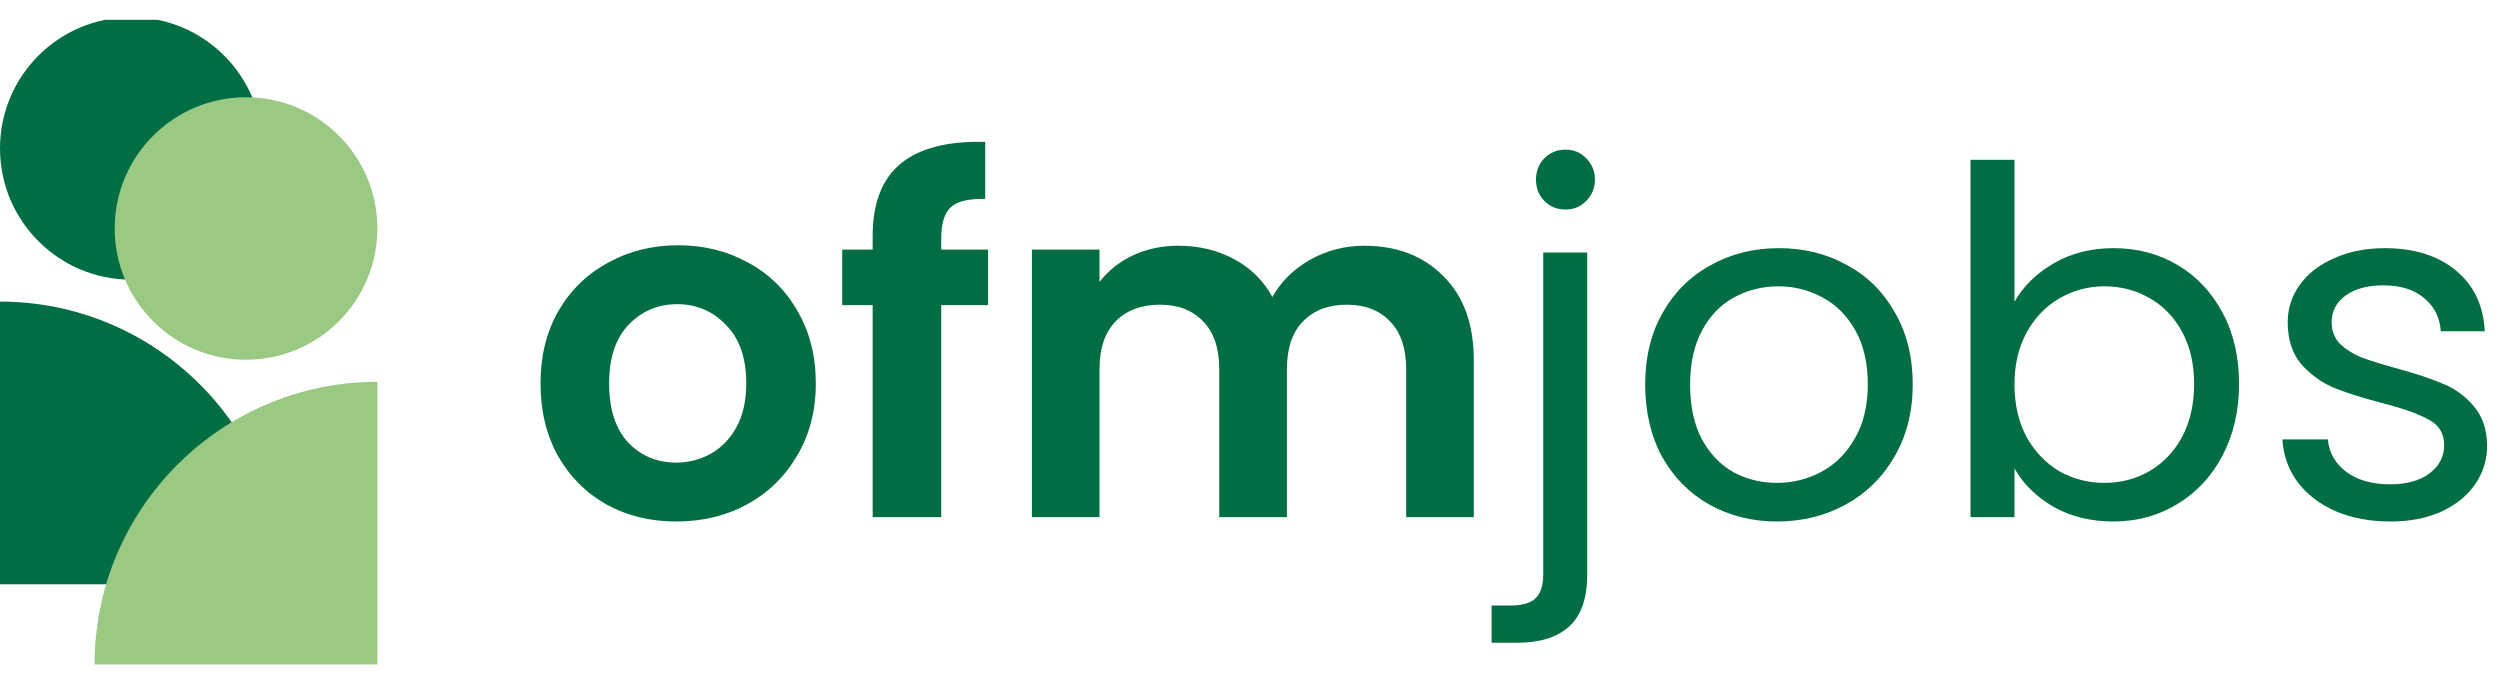 <svg width="95" height="26" viewBox="0 0 95 26" fill="none" xmlns="http://www.w3.org/2000/svg">
<g clip-path="url(#clip0_518_2893)">
<g clip-path="url(#clip1_518_2893)">
<g style="mix-blend-mode:multiply">
<path d="M0 11.461C5.931 11.461 10.746 16.273 10.746 22.202H0V11.461Z" fill="#006E42"/>
<path d="M4.99 10.628C7.746 10.628 9.98 8.395 9.98 5.64C9.98 2.885 7.746 0.652 4.99 0.652C2.234 0.652 0 2.885 0 5.64C0 8.395 2.234 10.628 4.99 10.628Z" fill="#006E42"/>
</g>
<g style="mix-blend-mode:multiply">
<path d="M14.34 25.25H3.594C3.594 19.321 8.409 14.509 14.34 14.509L14.34 25.25Z" fill="#9AC984"/>
<path d="M9.349 13.671C12.105 13.671 14.339 11.438 14.339 8.683C14.339 5.928 12.105 3.695 9.349 3.695C6.593 3.695 4.359 5.928 4.359 8.683C4.359 11.438 6.593 13.671 9.349 13.671Z" fill="#9AC984"/>
</g>
</g>
<path d="M25.697 19.817C24.718 19.817 23.837 19.603 23.054 19.175C22.271 18.735 21.653 18.117 21.201 17.322C20.76 16.526 20.54 15.609 20.54 14.569C20.54 13.529 20.766 12.611 21.219 11.816C21.684 11.021 22.314 10.409 23.109 9.981C23.904 9.54 24.791 9.32 25.77 9.32C26.749 9.32 27.636 9.54 28.431 9.981C29.227 10.409 29.851 11.021 30.303 11.816C30.768 12.611 31.001 13.529 31.001 14.569C31.001 15.609 30.762 16.526 30.285 17.322C29.82 18.117 29.184 18.735 28.376 19.175C27.581 19.603 26.688 19.817 25.697 19.817ZM25.697 17.579C26.162 17.579 26.596 17.468 27 17.248C27.416 17.016 27.746 16.673 27.991 16.221C28.236 15.768 28.358 15.217 28.358 14.569C28.358 13.602 28.101 12.862 27.587 12.348C27.085 11.822 26.468 11.559 25.734 11.559C25 11.559 24.382 11.822 23.88 12.348C23.391 12.862 23.146 13.602 23.146 14.569C23.146 15.535 23.384 16.282 23.862 16.808C24.351 17.322 24.963 17.579 25.697 17.579ZM37.547 11.596H35.767V19.652H33.161V11.596H32.004V9.485H33.161V8.971C33.161 7.724 33.515 6.806 34.225 6.219C34.935 5.631 36.005 5.356 37.437 5.393V7.558C36.813 7.546 36.378 7.65 36.134 7.87C35.889 8.091 35.767 8.488 35.767 9.063V9.485H37.547V11.596ZM51.838 9.338C53.086 9.338 54.089 9.724 54.848 10.495C55.618 11.253 56.004 12.318 56.004 13.688V19.652H53.435V14.037C53.435 13.241 53.233 12.636 52.829 12.22C52.425 11.792 51.875 11.578 51.177 11.578C50.48 11.578 49.923 11.792 49.507 12.22C49.103 12.636 48.902 13.241 48.902 14.037V19.652H46.332V14.037C46.332 13.241 46.13 12.636 45.727 12.22C45.323 11.792 44.772 11.578 44.075 11.578C43.365 11.578 42.803 11.792 42.387 12.22C41.983 12.636 41.781 13.241 41.781 14.037V19.652H39.212V9.485H41.781V10.715C42.111 10.287 42.533 9.95 43.047 9.706C43.573 9.461 44.148 9.338 44.772 9.338C45.568 9.338 46.277 9.51 46.901 9.852C47.525 10.183 48.008 10.66 48.351 11.284C48.681 10.697 49.158 10.226 49.782 9.871C50.419 9.516 51.104 9.338 51.838 9.338ZM59.488 7.962C59.17 7.962 58.901 7.852 58.681 7.632C58.472 7.412 58.368 7.142 58.368 6.824C58.368 6.506 58.472 6.237 58.681 6.017C58.901 5.797 59.17 5.686 59.488 5.686C59.806 5.686 60.069 5.797 60.277 6.017C60.497 6.237 60.608 6.506 60.608 6.824C60.608 7.142 60.497 7.412 60.277 7.632C60.069 7.852 59.806 7.962 59.488 7.962ZM60.314 21.836C60.314 22.729 60.087 23.384 59.635 23.8C59.182 24.216 58.522 24.424 57.653 24.424H56.68V23.011H57.377C57.842 23.011 58.167 22.919 58.35 22.735C58.546 22.552 58.644 22.24 58.644 21.799V9.595H60.314V21.836ZM67.527 19.817C66.585 19.817 65.729 19.603 64.958 19.175C64.199 18.747 63.6 18.141 63.159 17.358C62.731 16.563 62.517 15.646 62.517 14.605C62.517 13.578 62.737 12.672 63.178 11.889C63.63 11.094 64.242 10.489 65.013 10.073C65.784 9.644 66.646 9.43 67.6 9.43C68.555 9.43 69.417 9.644 70.188 10.073C70.959 10.489 71.564 11.088 72.005 11.871C72.458 12.654 72.684 13.566 72.684 14.605C72.684 15.646 72.451 16.563 71.987 17.358C71.534 18.141 70.916 18.747 70.133 19.175C69.35 19.603 68.481 19.817 67.527 19.817ZM67.527 18.349C68.127 18.349 68.689 18.209 69.215 17.927C69.742 17.646 70.164 17.224 70.482 16.661C70.812 16.098 70.977 15.413 70.977 14.605C70.977 13.798 70.818 13.113 70.5 12.55C70.182 11.987 69.766 11.571 69.252 11.302C68.738 11.021 68.182 10.88 67.582 10.88C66.97 10.88 66.408 11.021 65.894 11.302C65.392 11.571 64.988 11.987 64.683 12.55C64.377 13.113 64.224 13.798 64.224 14.605C64.224 15.425 64.371 16.116 64.664 16.679C64.97 17.242 65.374 17.664 65.875 17.946C66.377 18.215 66.928 18.349 67.527 18.349ZM76.55 11.467C76.892 10.868 77.394 10.379 78.055 9.999C78.715 9.62 79.468 9.43 80.312 9.43C81.217 9.43 82.031 9.644 82.753 10.073C83.475 10.501 84.044 11.106 84.46 11.889C84.876 12.66 85.084 13.559 85.084 14.587C85.084 15.603 84.876 16.508 84.46 17.303C84.044 18.099 83.469 18.716 82.734 19.157C82.013 19.597 81.205 19.817 80.312 19.817C79.443 19.817 78.679 19.628 78.018 19.249C77.37 18.869 76.88 18.386 76.55 17.799V19.652H74.88V6.072H76.55V11.467ZM83.377 14.587C83.377 13.829 83.224 13.168 82.918 12.605C82.612 12.042 82.196 11.614 81.67 11.32C81.156 11.027 80.587 10.88 79.963 10.88C79.352 10.88 78.783 11.033 78.257 11.339C77.743 11.633 77.327 12.067 77.009 12.642C76.703 13.205 76.55 13.859 76.55 14.605C76.55 15.364 76.703 16.031 77.009 16.606C77.327 17.169 77.743 17.603 78.257 17.909C78.783 18.203 79.352 18.349 79.963 18.349C80.587 18.349 81.156 18.203 81.67 17.909C82.196 17.603 82.612 17.169 82.918 16.606C83.224 16.031 83.377 15.358 83.377 14.587ZM90.842 19.817C90.071 19.817 89.38 19.689 88.768 19.432C88.156 19.163 87.673 18.796 87.318 18.331C86.964 17.854 86.768 17.309 86.731 16.698H88.456C88.505 17.199 88.738 17.609 89.154 17.927C89.582 18.245 90.138 18.404 90.824 18.404C91.46 18.404 91.962 18.264 92.329 17.982C92.696 17.701 92.879 17.346 92.879 16.918C92.879 16.477 92.683 16.153 92.292 15.945C91.9 15.725 91.295 15.511 90.475 15.303C89.729 15.107 89.117 14.911 88.64 14.716C88.175 14.508 87.771 14.208 87.428 13.816C87.098 13.413 86.933 12.887 86.933 12.238C86.933 11.724 87.086 11.253 87.392 10.825C87.698 10.397 88.132 10.06 88.695 9.816C89.258 9.559 89.9 9.43 90.622 9.43C91.735 9.43 92.634 9.712 93.32 10.274C94.005 10.837 94.372 11.608 94.421 12.587H92.751C92.714 12.061 92.5 11.639 92.108 11.32C91.729 11.002 91.215 10.843 90.567 10.843C89.967 10.843 89.49 10.972 89.135 11.229C88.781 11.486 88.603 11.822 88.603 12.238C88.603 12.569 88.707 12.844 88.915 13.064C89.135 13.272 89.404 13.443 89.722 13.578C90.053 13.7 90.506 13.841 91.081 14C91.802 14.196 92.39 14.391 92.842 14.587C93.295 14.771 93.68 15.052 93.999 15.431C94.329 15.811 94.5 16.306 94.512 16.918C94.512 17.468 94.359 17.964 94.054 18.404C93.748 18.845 93.313 19.194 92.751 19.451C92.2 19.695 91.564 19.817 90.842 19.817Z" fill="#006E42"/>
</g>
<defs>
<clipPath id="clip0_518_2893">
<rect width="95" height="24.497" fill="white" transform="translate(0 0.752)"/>
</clipPath>
<clipPath id="clip1_518_2893">
<rect width="14.34" height="24.596" fill="white" transform="translate(0 0.652)"/>
</clipPath>
</defs>
</svg>

